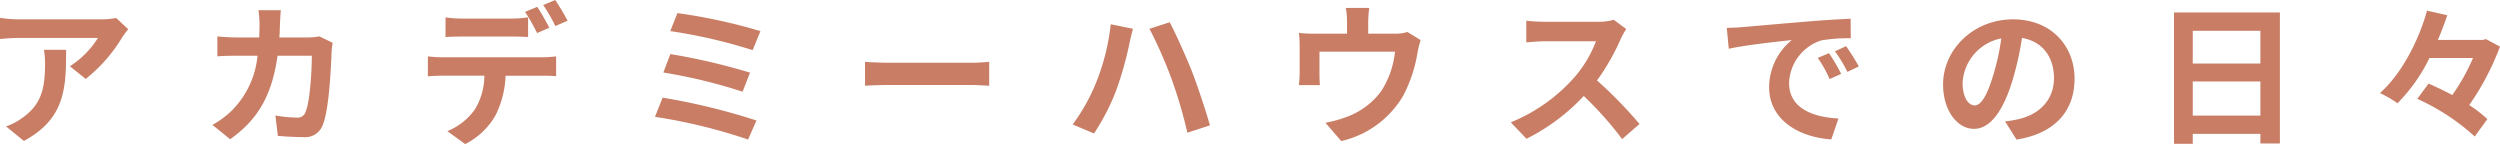 <svg xmlns="http://www.w3.org/2000/svg" width="361.064" height="20.812" viewBox="0 0 361.064 20.812">
  <path id="ah-days-title" d="M-162.2-14.894l-1.738-1.628a11.346,11.346,0,0,1-2.244.2h-11.858a17.441,17.441,0,0,1-2.684-.22v3.058c1.034-.088,1.76-.154,2.684-.154h11.462a13.083,13.083,0,0,1-4.048,4.092l2.288,1.826a22.407,22.407,0,0,0,5.28-6.028A11.08,11.08,0,0,1-162.2-14.894Zm-8.976,2.97h-3.19a12.2,12.2,0,0,1,.154,1.98c0,3.608-.528,5.94-3.322,7.876a8.693,8.693,0,0,1-2.31,1.21l2.574,2.09C-171.281-1.98-171.171-6.468-171.171-11.924Zm31.02-5.72h-3.234a16.282,16.282,0,0,1,.154,2.024c0,.66-.022,1.3-.044,1.914h-3.146c-.836,0-1.98-.066-2.9-.154v2.882c.946-.088,2.156-.088,2.9-.088h2.9a12.938,12.938,0,0,1-3.63,7.832,13.109,13.109,0,0,1-2.882,2.156L-147.477.99c3.938-2.794,6.028-6.248,6.842-12.056h4.95c0,2.376-.286,6.776-.924,8.162a1.17,1.17,0,0,1-1.254.77,18.209,18.209,0,0,1-3.08-.308l.352,2.948c1.056.088,2.376.176,3.63.176a2.709,2.709,0,0,0,2.838-1.694c.946-2.244,1.21-8.382,1.3-10.758a8.993,8.993,0,0,1,.154-1.166l-1.914-.924a10.226,10.226,0,0,1-1.65.154h-4.136c.044-.638.066-1.3.088-1.98C-140.261-16.214-140.217-17.138-140.151-17.644Zm23.782,1.034v2.838c.66-.044,1.606-.066,2.354-.066h7.194c.77,0,1.628.022,2.376.066V-16.61a17.269,17.269,0,0,1-2.376.176h-7.194A16.46,16.46,0,0,1-116.369-16.61Zm-2.552,5.632V-8.1c.616-.044,1.474-.088,2.112-.088h6.05a9.454,9.454,0,0,1-1.364,4.862,8.984,8.984,0,0,1-3.982,3.146l2.574,1.87a10.426,10.426,0,0,0,4.422-4.224A13.957,13.957,0,0,0-107.7-8.184h5.3c.616,0,1.452.022,2,.066v-2.86a16.638,16.638,0,0,1-2,.132h-14.41A16.75,16.75,0,0,1-118.921-10.978Zm15.8-7.15-1.76.726a28.012,28.012,0,0,1,1.738,3.058l1.76-.77C-101.805-15.928-102.575-17.314-103.125-18.128Zm2.6-.99-1.738.726a25.956,25.956,0,0,1,1.76,3.036l1.76-.77A34.409,34.409,0,0,0-100.529-19.118Zm17.644,1.892-1.034,2.6a75.474,75.474,0,0,1,11.9,2.75l1.122-2.75A80.341,80.341,0,0,0-82.885-17.226ZM-83.9-11.308l-1.012,2.662a76.488,76.488,0,0,1,11.44,2.772l1.078-2.75A90.693,90.693,0,0,0-83.9-11.308Zm-1.122,6.292-1.1,2.772A78.488,78.488,0,0,1-72.677,1.034l1.21-2.75A94.018,94.018,0,0,0-85.019-5.016Zm29.238-5.17v3.454c.814-.066,2.288-.11,3.542-.11h11.814c.924,0,2.046.088,2.574.11v-3.454c-.572.044-1.54.132-2.574.132H-52.239C-53.383-10.054-54.989-10.12-55.781-10.186Zm33.4,2.926A27.239,27.239,0,0,1-25.8-1.144l3.08,1.3a31.3,31.3,0,0,0,3.234-6.292,50.261,50.261,0,0,0,1.87-6.622c.088-.484.352-1.562.528-2.2l-3.212-.66A31.486,31.486,0,0,1-22.385-7.26Zm10.868-.462A69.318,69.318,0,0,1-9.229.044l3.256-1.056C-6.589-3.19-7.755-6.688-8.525-8.69c-.836-2.112-2.354-5.5-3.256-7.216l-2.926.946A63.3,63.3,0,0,1-11.517-7.722ZM17.039-17.974H13.651a10.87,10.87,0,0,1,.176,2.024v1.694H9.119a18.251,18.251,0,0,1-2.244-.11,14.047,14.047,0,0,1,.11,1.892v3.806a16.686,16.686,0,0,1-.11,1.848H9.911c-.044-.44-.066-1.122-.066-1.628V-11.66H20.757A13.061,13.061,0,0,1,18.8-6.006a10.769,10.769,0,0,1-4.994,3.762,17.917,17.917,0,0,1-3.1.858l2.288,2.64a13.981,13.981,0,0,0,8.976-6.6,20.489,20.489,0,0,0,2.046-6.226,14.69,14.69,0,0,1,.44-1.76L22.539-14.5a5.353,5.353,0,0,1-1.826.242H16.885V-15.95A15.99,15.99,0,0,1,17.039-17.974Zm37.114,3.058-1.8-1.342a7.885,7.885,0,0,1-2.266.286H42.317a24.579,24.579,0,0,1-2.6-.154V-13c.462-.022,1.672-.154,2.6-.154h7.458A17.046,17.046,0,0,1,46.5-7.766a24.662,24.662,0,0,1-9.02,6.314L39.743.924a28.979,28.979,0,0,0,8.272-6.182A50.168,50.168,0,0,1,53.559.968L56.067-1.21A61.847,61.847,0,0,0,49.929-7.5a32.346,32.346,0,0,0,3.454-6.05A10.4,10.4,0,0,1,54.153-14.916Zm14.52-.176.286,3.014c2.552-.55,7.04-1.034,9.108-1.254a8.8,8.8,0,0,0-3.278,6.8c0,4.774,4.356,7.238,8.976,7.546L84.8-2c-3.74-.2-7.128-1.5-7.128-5.126a6.685,6.685,0,0,1,4.664-6.16,22.855,22.855,0,0,1,4.246-.308l-.022-2.816c-1.562.066-3.96.2-6.226.4-4.026.33-7.656.66-9.5.814C70.411-15.158,69.553-15.114,68.673-15.092ZM83.435-11.44l-1.628.682A16.974,16.974,0,0,1,83.523-7.7l1.672-.748A27.306,27.306,0,0,0,83.435-11.44ZM85.9-12.452l-1.606.748a19.355,19.355,0,0,1,1.8,2.97l1.65-.792A32.906,32.906,0,0,0,85.9-12.452Zm33,4.708c0-4.8-3.432-8.58-8.888-8.58-5.7,0-10.1,4.334-10.1,9.416,0,3.718,2.024,6.4,4.466,6.4,2.4,0,4.29-2.728,5.61-7.172a44.491,44.491,0,0,0,1.32-5.962c2.97.506,4.62,2.772,4.62,5.808,0,3.212-2.2,5.236-5.016,5.9a16.921,16.921,0,0,1-2.046.352l1.65,2.618C116.061.176,118.9-3.1,118.9-7.744Zm-16.17.55a6.925,6.925,0,0,1,5.588-6.38,33.022,33.022,0,0,1-1.166,5.324c-.9,2.97-1.76,4.356-2.684,4.356C103.609-3.894,102.729-4.972,102.729-7.194ZM135.971-2.42V-7.348h9.768V-2.42Zm9.768-12.254v4.73h-9.768v-4.73Zm-12.474-2.64V1.65h2.706V.22h9.768V1.606h2.816v-18.92Zm45.056,3.85-.484.11h-6.468c.528-1.21.968-2.4,1.364-3.564l-2.926-.66c-1.1,3.982-3.5,8.976-6.8,11.9a15.864,15.864,0,0,1,2.53,1.474,24.519,24.519,0,0,0,4.62-6.534h6.292a29.969,29.969,0,0,1-2.992,5.346c-1.166-.616-2.354-1.188-3.432-1.65L168.4-4.84A31.311,31.311,0,0,1,176.693.594l1.826-2.508A17.226,17.226,0,0,0,175.9-3.938a38.036,38.036,0,0,0,4.444-8.448Z" transform="translate(180.719 19.118)" fill="#c87d64"/>
</svg>
